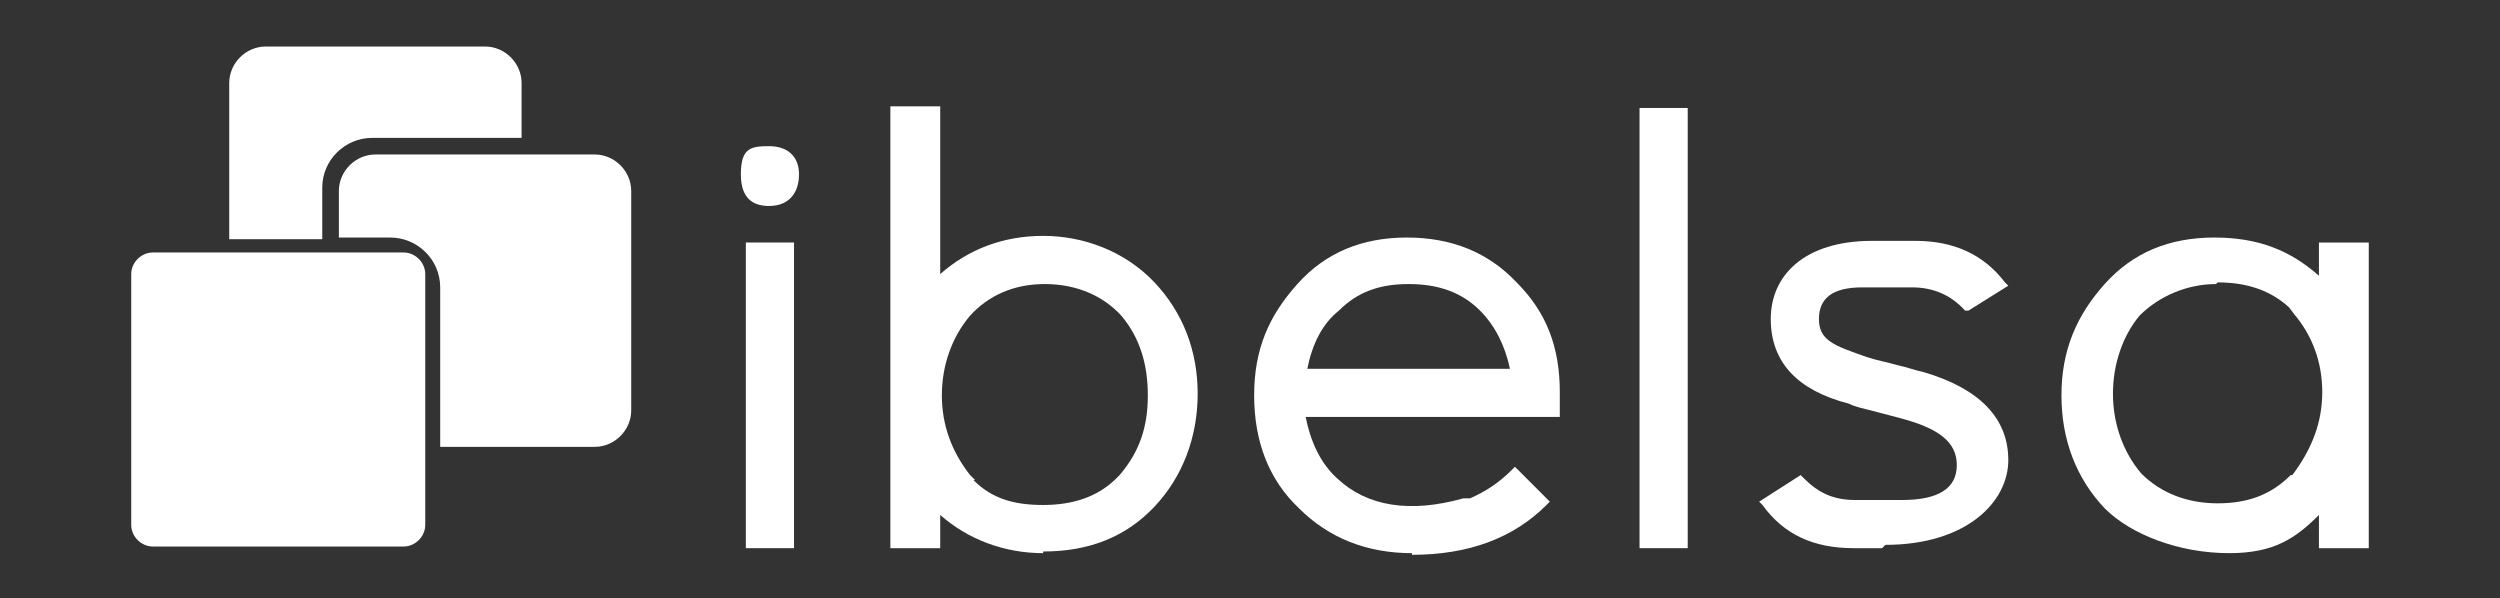 <?xml version="1.0" encoding="UTF-8"?>
<svg xmlns="http://www.w3.org/2000/svg" version="1.1" viewBox="0 0 150.5 36">
  <rect x="0" y="0" width="150.5" height="36" fill="#333333" stroke="none"/>
  <defs>
    <style>
      .cls-1 {
        fill: #fff;
      }
    </style>
  </defs>
  <!-- Generator: Adobe Illustrator 28.6.0, SVG Export Plug-In . SVG Version: 1.2.0 Build 709)  -->
  <g>
    <g id="ht_logo">
      <g id="b">
        <g id="c">
          <g id="d">
            <g>
              <path class="cls-1" d="M19.4,11.3c0-1.7,1.4-3,3-3h9v-3.3c0-1.2-1-2.2-2.2-2.2h-13.2c-1.2,0-2.2,1-2.2,2.2v9.4h5.6v-3h0Z"/>
              <path class="cls-1" d="M35.8,26.9h-9.3v-9.6c0-1.7-1.4-3-3-3h-3.1v-2.8c0-1.2,1-2.2,2.2-2.2h13.2c1.2,0,2.2,1,2.2,2.2v13.2c0,1.2-1,2.2-2.2,2.2"/>
              <path class="cls-1" d="M24.3,32.9h-15.1c-.7,0-1.3-.6-1.3-1.3v-15.1c0-.7.6-1.3,1.3-1.3h15.1c.7,0,1.3.6,1.3,1.3v15.1c0,.7-.6,1.3-1.3,1.3"/>
              <rect class="cls-1" x="44.9" y="14.6" width="2.9" height="18.4"/>
              <path class="cls-1" d="M46.3,12.4c-.8,0-1.7-.3-1.7-1.9s.6-1.7,1.7-1.7,1.8.6,1.8,1.7-.6,1.9-1.8,1.9"/>
              <path class="cls-1" d="M58.6,28.9c1.1,1.1,2.4,1.5,4.2,1.5s3.3-.5,4.4-1.6l.2-.2c1.2-1.4,1.7-2.9,1.7-4.8s-.5-3.5-1.6-4.8c-1.1-1.2-2.7-1.9-4.6-1.9s-3.4.7-4.5,1.9c-1.1,1.3-1.7,3-1.7,4.8s.6,3.4,1.7,4.8l.3.3h0ZM62.8,33.3c-2.3,0-4.5-.8-6.2-2.3v2h-3V6.4h3v10.1c1.7-1.5,3.8-2.3,6.2-2.3s4.9.9,6.7,2.8c1.7,1.8,2.6,4.1,2.6,6.7s-.9,5-2.6,6.8c-1.7,1.8-3.9,2.7-6.7,2.7"/>
              <path class="cls-1" d="M78.7,22.2h12.2c-.3-1.4-.9-2.6-1.8-3.5-1.1-1.1-2.5-1.6-4.3-1.6s-3.1.5-4.2,1.6c-1,.8-1.6,2-1.9,3.5M85,33.3c-2.7,0-5-.9-6.8-2.7-1.8-1.7-2.7-4-2.7-6.8s.9-4.8,2.6-6.7c1.7-1.9,3.9-2.8,6.6-2.8s4.9.9,6.6,2.7c1.8,1.8,2.6,3.9,2.6,6.6s0,.2,0,.5c0,.1,0,.4,0,.6,0,0,0,.4,0,.4h-.3s-15,0-15,0c.3,1.5.9,2.8,1.9,3.7,1.8,1.7,4.4,2.1,7.6,1.2h.4c0-.1,0,0,0,0,.9-.4,1.7-.9,2.5-1.7l.2-.2,2.1,2.1-.2.2c-2,2-4.7,3-8.1,3"/>
              <rect class="cls-1" x="98.7" y="6.5" width="2.9" height="26.5"/>
              <path class="cls-1" d="M113.3,33h-1.7c-2.4,0-4.2-.8-5.5-2.6l-.2-.2,2.5-1.6.2.2c.9.9,1.8,1.3,3.1,1.3h2.8c2.2,0,3.3-.7,3.3-2.1s-1.1-2.2-3.3-2.8l-1.9-.5c-.4-.1-.9-.2-1.3-.4-3.1-.8-4.7-2.5-4.7-5.1s2-4.7,6.1-4.7h2.6c2.3,0,4.1.8,5.4,2.5l.2.2-2.4,1.5h-.2c-.9-1-2-1.4-3.2-1.4h-3c-1.7,0-2.6.6-2.6,1.9s.9,1.6,2.9,2.3c.6.2,1.2.3,1.9.5.5.1,1,.3,1.5.4,3.4,1,5.1,2.8,5.1,5.3s-2.5,5.1-7.4,5.1"/>
              <path class="cls-1" d="M133.4,17.1c-1.7,0-3.4.7-4.6,1.9-1,1.2-1.6,2.9-1.6,4.7s.6,3.5,1.7,4.8c1.2,1.2,2.8,1.8,4.6,1.8s3.2-.5,4.4-1.7h.1c1.2-1.6,1.8-3.2,1.8-5s-.6-3.4-1.7-4.7l-.3-.4c-1.1-1-2.5-1.5-4.3-1.5M134.2,33.3c-3,0-5.9-1.1-7.5-2.7-1.7-1.8-2.6-4.1-2.6-6.8s.9-4.8,2.6-6.7c1.7-1.9,3.9-2.8,6.6-2.8s4.6.8,6.3,2.3v-2h3v18.4h-3v-2c-1.4,1.4-2.7,2.3-5.4,2.3"/>
            </g>
          </g>
        </g>
      </g>
    </g>
  </g>
</svg>